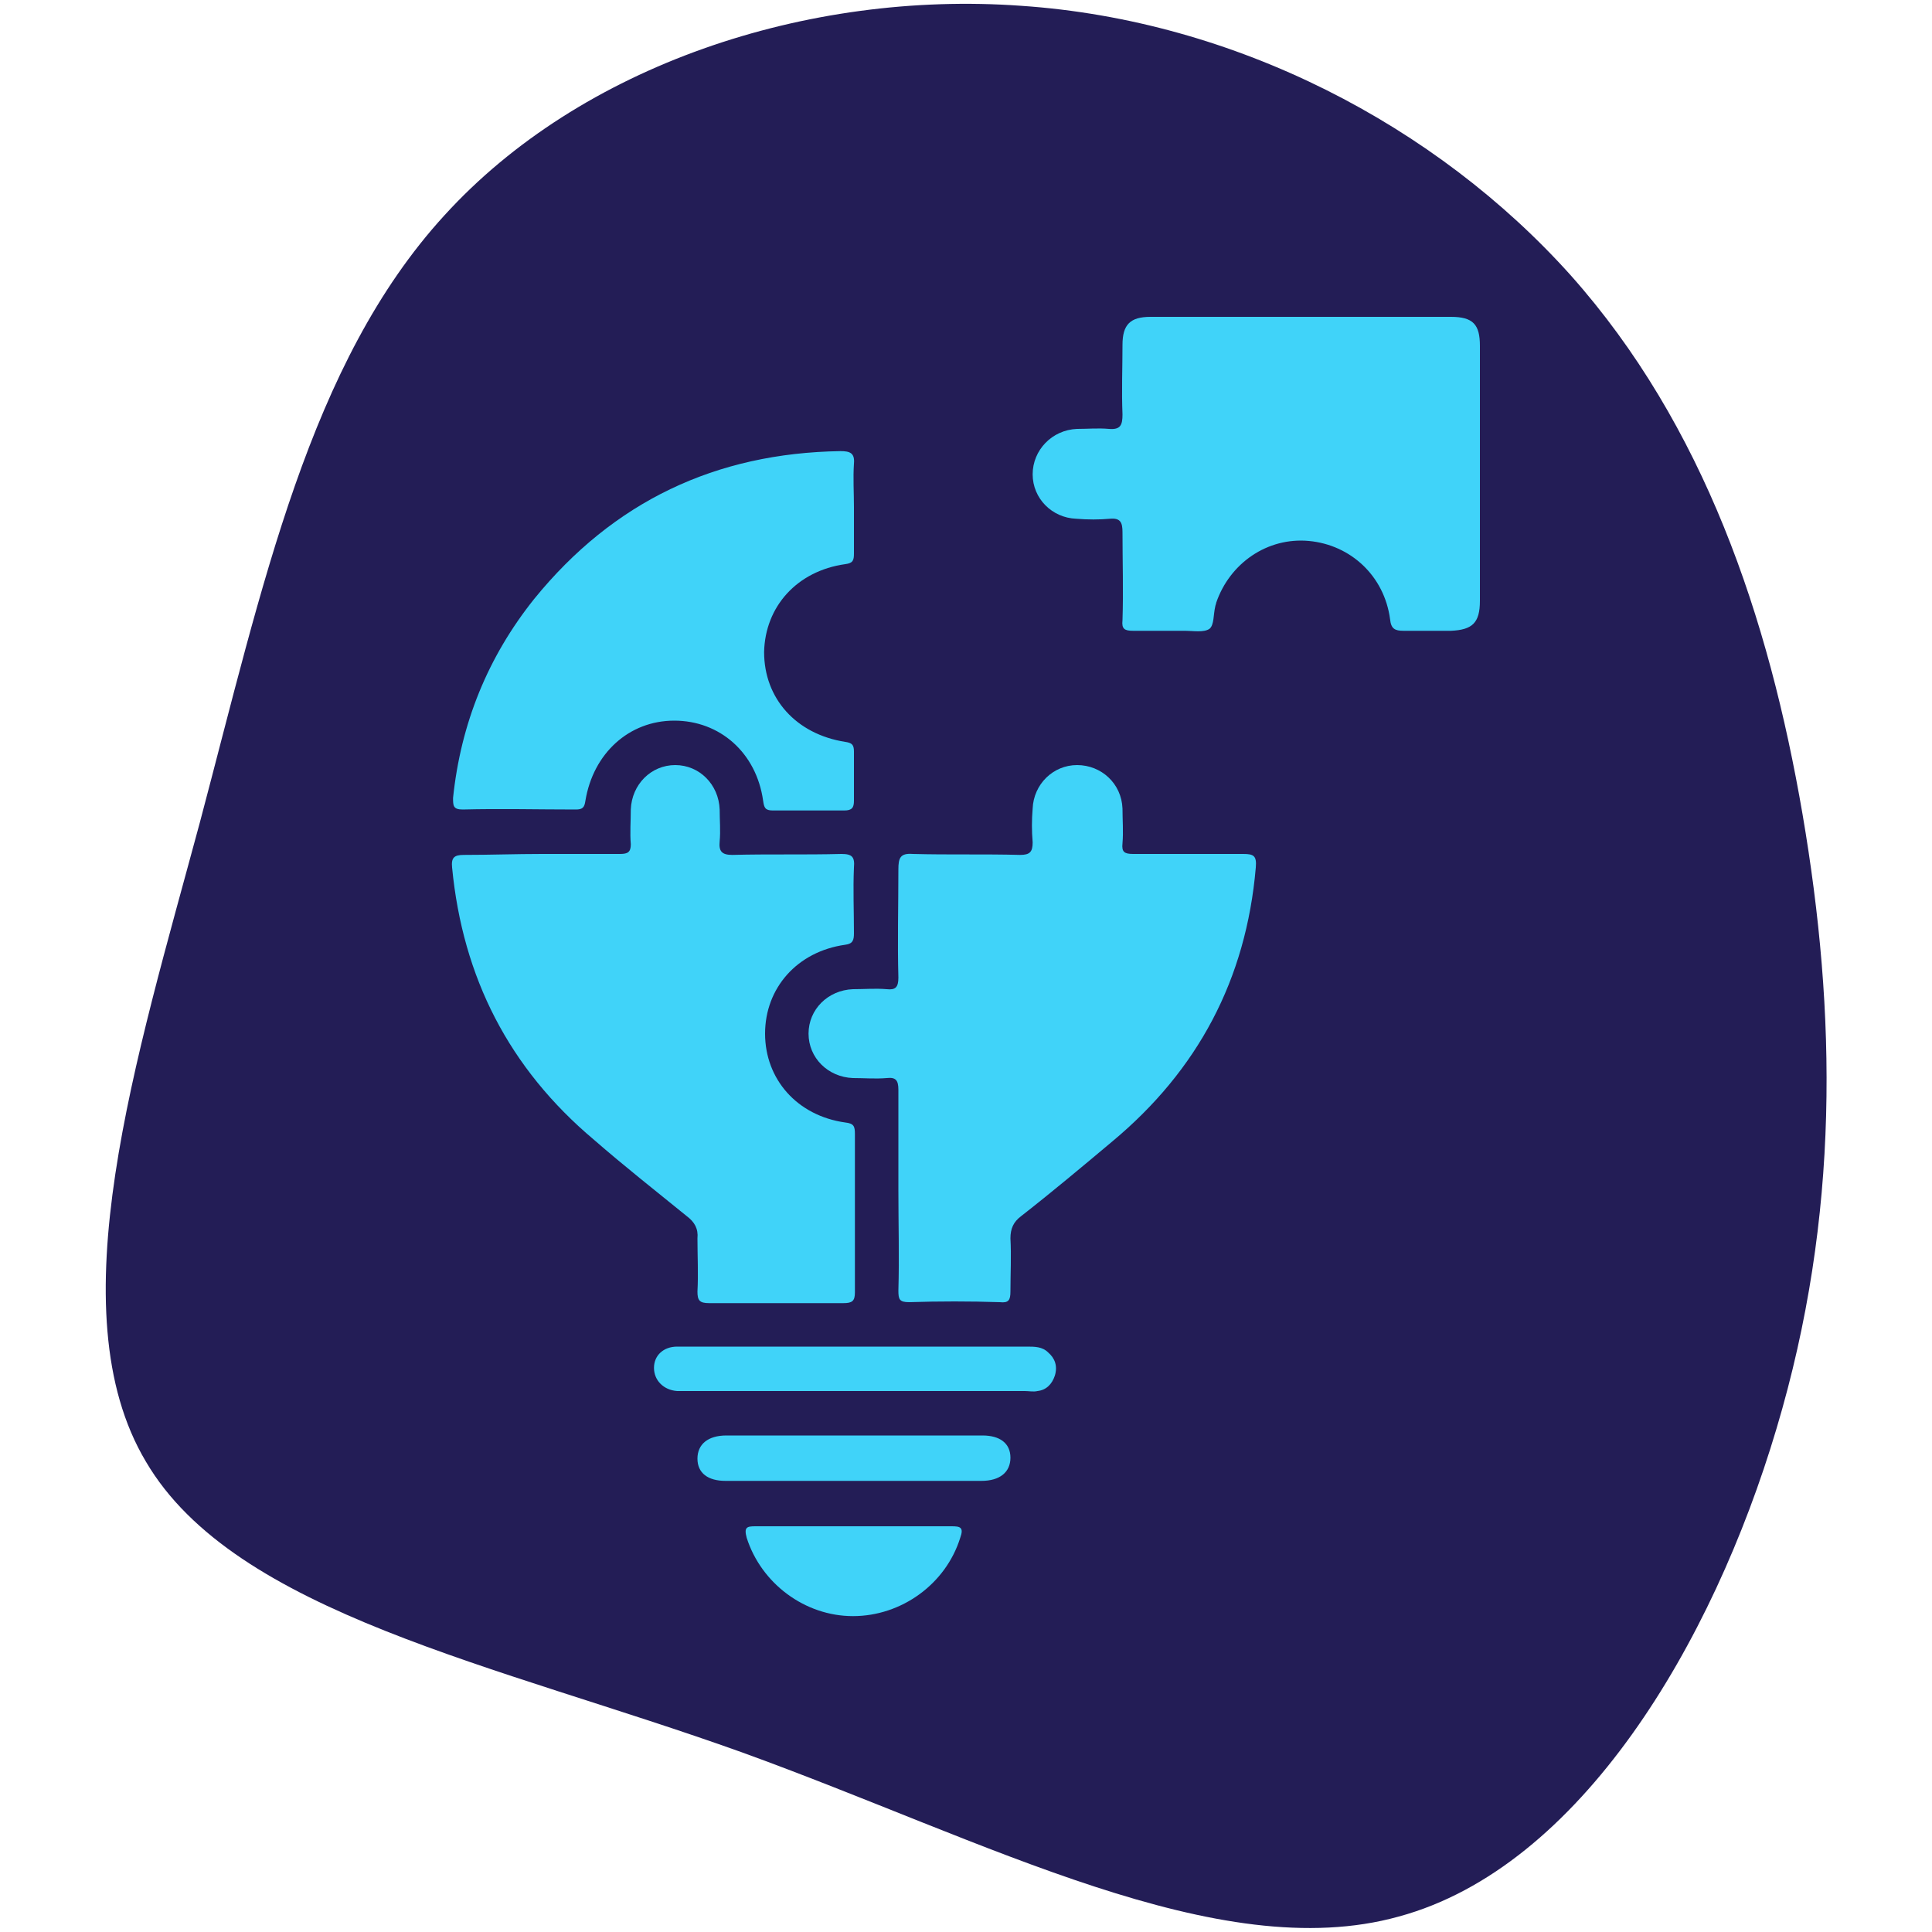<?xml version="1.0" encoding="utf-8"?>
<!-- Generator: Adobe Illustrator 26.0.0, SVG Export Plug-In . SVG Version: 6.00 Build 0)  -->
<svg version="1.1" id="Layer_1" xmlns="http://www.w3.org/2000/svg" xmlns:xlink="http://www.w3.org/1999/xlink" x="0px" y="0px"
	 viewBox="0 0 200 200" style="enable-background:new 0 0 200 200;" xml:space="preserve">
<style type="text/css">
	.st0{display:none;}
	.st1{display:inline;fill:#231D56;}
	.st2{display:inline;}
	.st3{fill:#40D3F9;}
	.st4{display:inline;fill:#5F3DF9;}
	.st5{fill:#231D56;}
	.st6{display:inline;fill:#FFFFFF;}
	.st7{display:inline;fill:#40D3F9;}
</style>
<g id="_x31_" class="st0">
	<path class="st1" d="M144,47.7c17.8,13.4,37.9,25.5,48.2,45.2s10.9,46.8-2,63c-13,16.3-39.6,21.8-62.6,24.9s-42.3,3.6-65.3,0.9
		c-22.9-2.8-49.3-8.8-58.5-24.6c-9-15.9-0.8-41.9,7.6-63.9C19.8,71,28.3,52.6,42.2,38.5c14.1-14.2,33.6-24.1,51-21.5
		C110.8,19.4,126.2,34.2,144,47.7z"/>
	<g class="st2">
		<path class="st3" d="M179.1,96.1c-3.4-4.7-6.9-9.5-10.2-14.3c-1.9-2.7-4.4-3.8-7.6-3.8c-4.7,0-9.4,0-14.1,0H146
			c0.3-2.1,0.5-4.1,0.8-6.1c0.1-0.7,0.2-1.5,0.3-2.3c0.5-4.1-1.9-7-6.1-7c-25.1,0-50.3,0-75.4,0c-3,0-5.2,1.3-6.9,3.7
			c-0.2,0.3-0.7,0.6-1.1,0.6c-1.5,0-3.1,0-4.6,0c-0.7,0-1.4,0.3-2,0.7c-0.8,0.5-1,1.5-0.7,2.4s1.1,1.2,2.1,1.2c8.4,0,16.8,0,25.2,0
			c0.9,0,1.7,0.2,2.1,1.2s0.1,1.9-0.6,2.4c-0.6,0.4-1.5,0.7-2.3,0.7c-14.2,0-28.3,0-42.5,0c-1.1,0-2.2,0.2-2.7,1.3
			c-0.3,0.6-0.4,1.5-0.1,2c0.2,0.5,1.1,0.8,1.7,1c0.3,0.1,0.6,0,1,0H80c0.4,0,0.8,0,1.2,0c1.3,0.1,2.1,1.3,1.6,2.6
			c-0.4,1.2-1.3,1.8-2.9,1.8c-12.6,0-25.2,0-37.8,0c-0.5,0-1,0-1.5,0.1c-1.2,0.3-2,1.5-1.9,2.7c0.1,1.1,0.9,1.6,2.4,1.6
			c0.2,0,0.5,0,0.8,0h45.9c0.3,0,0.6,0,0.9,0c1.4,0.1,2.2,1.3,1.7,2.6c-0.4,1.2-1.3,1.8-3,1.8c-18.3,0-36.6,0-54.9,0
			c-3.3,0-6.6,0-9.8,0c-1.7,0-2.9,1.1-2.9,2.5c0,1.3,1,1.9,2.8,1.9c6,0,12.1,0,18.1,0c9.6,0,19.2,0,28.7,0c0.9,0,1.7,0.2,2,1.1
			c0.4,0.9,0.2,1.9-0.6,2.4c-0.6,0.4-1.5,0.8-2.3,0.8c-4.8,0-9.6,0-14.5,0c-0.9,0-1.2,0.3-1.3,1.1c-0.7,5.4-1.5,10.8-2.2,16.2
			c-0.4,3.1,1.3,5.9,4.3,6.4c2,0.3,4.1,0,6.2,0c0-0.1,0-0.2,0-0.3c1.1-8.8,8.8-15.5,17.8-15.3c5.7,0.1,10.7,4.1,11.9,9.7
			c0.4,1.9,0.3,4,0.4,6.1c0,0,0.2,0,0.5,0c15.7,0,31.3,0,46.9,0c0.6,0,0.8-0.2,0.9-0.8c1-6.5,4.7-11,10.7-13.7
			c3.8-1.7,7.9-1.9,11.8-0.2c5.4,2.4,8.1,7.5,7.4,13.5c0,0.4,0,0.7-0.1,1.1c3.3-0.2,6.2-2.8,6.9-6c1.3-6.6,2.5-13.3,3.8-19.9
			C180.4,98.8,180.1,97.4,179.1,96.1z M144.8,96.2c0.2-1.8,0.5-3.6,0.7-5.4c0.3-2.7,0.8-5.3,1.1-8c0.1-0.7,0.3-0.9,1-0.9
			c4.3,0,8.6,0,12.9,0c1.7,0,3.1,0.6,4.2,2c3,4,6,7.9,9,11.9c0.1,0.1,0.1,0.2,0.2,0.5L144.8,96.2L144.8,96.2z"/>
		<path class="st3" d="M158.9,113.9c-7.9-1.9-16.4,5-16.4,13.3c0,5.9,4.6,10.4,10.6,10.2c6.3-0.1,12-5,13.3-11.2
			C167.5,120.4,164.3,115.3,158.9,113.9z M161.2,125.4c-0.5,3.7-3.9,6.7-7.6,6.7c-4,0-6.6-3.4-5.6-7.4c0.8-3.2,3.8-5.7,7.1-5.9
			C158.9,118.6,161.7,121.6,161.2,125.4z"/>
		<path class="st3" d="M79.2,113.7c-7.6-0.9-15,5.7-15.1,13.4c-0.1,6.1,4.6,10.6,10.8,10.3c6-0.3,11-4.4,12.8-10.2
			C89.7,120.7,85.7,114.5,79.2,113.7z M74.5,132.1c-3.3-0.3-5.6-3.3-5.1-6.7c0.7-4.2,4.7-7.2,8.7-6.5c2.8,0.5,4.7,2.7,4.7,5.6
			C82.9,128.9,78.8,132.6,74.5,132.1z"/>
	</g>
</g>
<g id="_x32_" class="st0">
	<path class="st1" d="M183.6,8.3c16.9,13.2,18.1,46,13.2,72s-15.8,45.1-26.6,64.8S148.8,185,131.6,194c-17,9-40.5,6.9-64.5,0.6
		s-48.2-17-58.8-35.6c-10.7-18.4-7.6-44.8-5.4-73.6c2.4-29,3.8-60.4,20-73.6c16.4-13.4,47.4-8.5,79.3-9.5
		C134.2,1.5,166.7-5,183.6,8.3z"/>
	<g class="st2">
		<path class="st3" d="M167.8,104.5c-6.1,6-12.3,12-18.4,18c-7,6.9-13.9,13.8-21,20.6c-3.6,3.4-8.1,5-12.9,6.1
			c-4.4,1-8.8,0.5-13.2,0.2c-4-0.3-8-0.7-12-0.9c-5.5-0.4-11-0.7-16.5-1.2c-3.6-0.3-6.9,0.7-9.7,2.8c-0.9,0.7-1.8,1.4-2.7,2.1
			c-1.2,0.9-1.3,0.8-1.6-0.5c-0.8-4.4-1.6-8.8-2.3-13.2c-0.7-4.3-1.4-8.6-2.2-12.9c-0.2-1.1,0.1-1.8,0.9-2.6
			c5.3-4.8,11.5-7.5,18.5-8.2c4.2-0.4,8.3,0.3,12.3,1.4c3.3,0.9,6.7,1.6,10.2,1.2c3.9-0.5,7.7-1.2,11.6-1.9
			c3.6-0.6,7.2-1.3,10.9-1.8c5.3-0.8,10.9,2.2,13.2,7c0.5,1,0.3,1.4-0.8,1.6c-9.2,1.6-18.5,3.2-27.6,4.8c-0.3,0.1-0.7,0.1-1,0.3
			c-1.2,0.4-1.8,1.3-1.6,2.5c0.2,1.2,1.1,1.7,2.2,1.6c2.6-0.2,5.2-0.8,7.7-1.2c7.8-1.4,15.7-2.8,23.5-4.1c2.9-0.5,3.5-1.4,2.8-4.2
			c-0.6-2.4-0.6-2.4,1.4-3.9c5.5-4.1,11.1-8.1,16.6-12.4c3.9-3.1,7.7-3.9,12.1-1.4C167.8,104.1,167.8,104.3,167.8,104.5z"/>
		<path class="st3" d="M106.9,37.9c17.4,0,31,13.9,31,31.3c0,16.2-13,30.8-31.1,30.9c-17.4,0-31.1-13.9-31.1-31.2
			C75.8,51.6,89.8,37.8,106.9,37.9z M102.6,61.8c0,3.1,0,6.1,0,9.2c0,2,0.8,3.1,2.8,3.1c4.7,0.1,9.4,0.1,14,0.1
			c1.6,0,2.4-0.9,2.4-2.3c-0.1-1.3-0.9-2-2.6-2c-3.3,0-6.5,0-9.8,0c-2.5,0-2.5,0-2.5-2.5c0-4.9,0-9.8,0-14.7c0-1.6-0.8-2.4-2.2-2.4
			c-1.4,0-2.1,0.9-2.2,2.6C102.6,55.8,102.6,58.8,102.6,61.8z"/>
		<path class="st3" d="M40.2,162.1c-0.9,0.1-0.9-0.6-1-1.2c-0.7-4-1.4-8-2.1-12c-1.6-9.4-3.3-18.9-5-28.3c-0.2-1.2,0.1-1.6,1.3-1.8
			c4.8-0.8,9.6-1.7,14.3-2.5c0.9-0.2,1.5-0.1,1.7,1.2c2,11.9,4.1,23.9,6.2,35.8c0.3,1.6,0.5,3.3,0.8,5c0.1,0.5,0.1,1-0.5,1.1
			C50.7,160.3,45.5,161.3,40.2,162.1z"/>
	</g>
</g>
<g class="st0">
	<rect x="320.7" y="-118.9" class="st4" width="266.6" height="401.4"/>
	<rect x="1267.5" y="-118.9" class="st4" width="266.6" height="401.4"/>
	<g class="st2">
		<path class="st3" d="M498,10.3c17.8,13.4,37.9,25.5,48.2,45.2s10.9,46.8-2,63c-13,16.3-39.6,21.8-62.6,24.9s-42.3,3.6-65.3,0.9
			c-22.9-2.8-49.3-8.8-58.5-24.6c-9-15.9-0.8-41.9,7.6-63.9c8.2-22.2,16.7-40.5,30.7-54.6c14.1-14.2,33.6-24.1,51-21.5
			C464.8-18,480.2-3.3,498,10.3z"/>
		<g>
			<path class="st5" d="M533.1,58.7c-3.4-4.7-6.9-9.5-10.2-14.3c-1.9-2.7-4.4-3.8-7.6-3.8c-4.7,0-9.4,0-14.1,0H500
				c0.3-2.1,0.5-4.1,0.8-6.1c0.1-0.7,0.2-1.5,0.3-2.3c0.5-4.1-1.9-7-6.1-7c-25.1,0-50.3,0-75.4,0c-3,0-5.2,1.3-6.9,3.7
				c-0.2,0.3-0.7,0.6-1.1,0.6c-1.5,0-3.1,0-4.6,0c-0.7,0-1.4,0.3-2,0.7c-0.8,0.5-1,1.5-0.7,2.4c0.3,0.9,1.1,1.2,2.1,1.2
				c8.4,0,16.8,0,25.2,0c0.9,0,1.7,0.2,2.1,1.2s0.1,1.9-0.6,2.4c-0.6,0.4-1.5,0.7-2.3,0.7c-14.2,0-28.3,0-42.5,0
				c-1.1,0-2.2,0.2-2.7,1.3c-0.3,0.6-0.4,1.5-0.1,2c0.2,0.5,1.1,0.8,1.7,1c0.3,0.1,0.6,0,1,0H434c0.4,0,0.8,0,1.2,0
				c1.3,0.1,2.1,1.3,1.6,2.6c-0.4,1.2-1.3,1.8-2.9,1.8c-12.6,0-25.2,0-37.8,0c-0.5,0-1,0-1.5,0.1c-1.2,0.3-2,1.5-1.9,2.7
				c0.1,1.1,0.9,1.6,2.4,1.6c0.2,0,0.5,0,0.8,0h45.9c0.3,0,0.6,0,0.9,0c1.4,0.1,2.2,1.3,1.7,2.6c-0.4,1.2-1.3,1.8-3,1.8
				c-18.3,0-36.6,0-54.9,0c-3.3,0-6.6,0-9.8,0c-1.7,0-2.9,1.1-2.9,2.5c0,1.3,1,1.9,2.8,1.9c6,0,12.1,0,18.1,0c9.6,0,19.2,0,28.7,0
				c0.9,0,1.7,0.2,2,1.1c0.4,0.9,0.2,1.9-0.6,2.4c-0.6,0.4-1.5,0.8-2.3,0.8c-4.8,0-9.6,0-14.5,0c-0.9,0-1.2,0.3-1.3,1.1
				c-0.7,5.4-1.5,10.8-2.2,16.2c-0.4,3.1,1.3,5.9,4.3,6.4c2,0.3,4.1,0,6.2,0c0-0.1,0-0.2,0-0.3c1.1-8.8,8.8-15.5,17.8-15.3
				c5.7,0.1,10.7,4.1,11.9,9.7c0.4,1.9,0.3,4,0.4,6.1c0,0,0.2,0,0.5,0c15.7,0,31.3,0,46.9,0c0.6,0,0.8-0.2,0.9-0.8
				c1-6.5,4.7-11,10.7-13.7c3.8-1.7,7.9-1.9,11.8-0.2c5.4,2.4,8.1,7.5,7.4,13.5c0,0.4,0,0.7-0.1,1.1c3.3-0.2,6.2-2.8,6.9-6
				c1.3-6.6,2.5-13.3,3.8-19.9C534.4,61.4,534.1,60,533.1,58.7z M498.9,58.7c0.2-1.8,0.5-3.6,0.7-5.4c0.3-2.7,0.8-5.3,1.1-8
				c0.1-0.7,0.3-0.9,1-0.9c4.3,0,8.6,0,12.9,0c1.7,0,3.1,0.6,4.2,2c3,4,6,7.9,9,11.9c0.1,0.1,0.1,0.2,0.2,0.5L498.9,58.7L498.9,58.7
				z"/>
			<path class="st5" d="M512.9,76.5c-7.9-1.9-16.4,5-16.4,13.3c0,5.9,4.6,10.4,10.6,10.2c6.3-0.1,12-5,13.3-11.2
				C521.5,83,518.4,77.8,512.9,76.5z M515.2,88c-0.5,3.7-3.9,6.7-7.6,6.7c-4,0-6.6-3.4-5.6-7.4c0.8-3.2,3.8-5.7,7.1-5.9
				C512.9,81.2,515.8,84.2,515.2,88z"/>
			<path class="st5" d="M433.2,76.3c-7.6-0.9-15,5.7-15.1,13.4c-0.1,6.1,4.6,10.6,10.8,10.3c6-0.3,11-4.4,12.8-10.2
				C443.7,83.3,439.7,77,433.2,76.3z M428.6,94.7c-3.3-0.3-5.6-3.3-5.1-6.7c0.7-4.2,4.7-7.2,8.7-6.5c2.8,0.5,4.7,2.7,4.7,5.6
				C436.9,91.5,432.8,95.1,428.6,94.7z"/>
		</g>
	</g>
	<rect x="637.3" y="-118.9" class="st6" width="266.6" height="401.4"/>
	<g class="st2">
		<path class="st3" d="M814.6,10.3c17.8,13.4,37.9,25.5,48.2,45.2s10.9,46.8-2,63c-13,16.3-39.6,21.8-62.6,24.9s-42.3,3.6-65.3,0.9
			c-22.9-2.8-49.3-8.8-58.5-24.6c-9-15.9-0.8-41.9,7.6-63.9c8.2-22.2,16.7-40.5,30.7-54.6c14.1-14.2,33.6-24.1,51-21.5
			C781.4-18,796.8-3.3,814.6,10.3z"/>
		<g>
			<path class="st5" d="M849.7,58.7c-3.4-4.7-6.9-9.5-10.2-14.3c-1.9-2.7-4.4-3.8-7.6-3.8c-4.7,0-9.4,0-14.1,0h-1.2
				c0.3-2.1,0.5-4.1,0.8-6.1c0.1-0.7,0.2-1.5,0.3-2.3c0.5-4.1-1.9-7-6.1-7c-25.1,0-50.3,0-75.4,0c-3,0-5.2,1.3-6.9,3.7
				c-0.2,0.3-0.7,0.6-1.1,0.6c-1.5,0-3.1,0-4.6,0c-0.7,0-1.4,0.3-2,0.7c-0.8,0.5-1,1.5-0.7,2.4c0.3,0.9,1.1,1.2,2.1,1.2
				c8.4,0,16.8,0,25.2,0c0.9,0,1.7,0.2,2.1,1.2c0.4,0.9,0.1,1.9-0.6,2.4c-0.6,0.4-1.5,0.7-2.3,0.7c-14.2,0-28.3,0-42.5,0
				c-1.1,0-2.2,0.2-2.7,1.3c-0.3,0.6-0.4,1.5-0.1,2c0.2,0.5,1.1,0.8,1.7,1c0.3,0.1,0.6,0,1,0h45.9c0.4,0,0.8,0,1.2,0
				c1.3,0.1,2.1,1.3,1.6,2.6c-0.4,1.2-1.3,1.8-2.9,1.8c-12.6,0-25.2,0-37.8,0c-0.5,0-1,0-1.5,0.1c-1.2,0.3-2,1.5-1.9,2.7
				c0.1,1.1,0.9,1.6,2.4,1.6c0.2,0,0.5,0,0.8,0h45.9c0.3,0,0.6,0,0.9,0c1.4,0.1,2.2,1.3,1.7,2.6c-0.4,1.2-1.3,1.8-3,1.8
				c-18.3,0-36.6,0-54.9,0c-3.3,0-6.6,0-9.8,0c-1.7,0-2.9,1.1-2.9,2.5c0,1.3,1,1.9,2.8,1.9c6,0,12.1,0,18.1,0c9.6,0,19.2,0,28.7,0
				c0.9,0,1.7,0.2,2,1.1c0.4,0.9,0.2,1.9-0.6,2.4c-0.6,0.4-1.5,0.8-2.3,0.8c-4.8,0-9.6,0-14.5,0c-0.9,0-1.2,0.3-1.3,1.1
				c-0.7,5.4-1.5,10.8-2.2,16.2c-0.4,3.1,1.3,5.9,4.3,6.4c2,0.3,4.1,0,6.2,0c0-0.1,0-0.2,0-0.3c1.1-8.8,8.8-15.5,17.8-15.3
				c5.7,0.1,10.7,4.1,11.9,9.7c0.4,1.9,0.3,4,0.4,6.1c0,0,0.2,0,0.5,0c15.7,0,31.3,0,46.9,0c0.6,0,0.8-0.2,0.9-0.8
				c1-6.5,4.7-11,10.7-13.7c3.8-1.7,7.9-1.9,11.8-0.2c5.4,2.4,8.1,7.5,7.4,13.5c0,0.4,0,0.7-0.1,1.1c3.3-0.2,6.2-2.8,6.9-6
				c1.3-6.6,2.5-13.3,3.8-19.9C851,61.4,850.7,60,849.7,58.7z M815.5,58.7c0.2-1.8,0.5-3.6,0.7-5.4c0.3-2.7,0.8-5.3,1.1-8
				c0.1-0.7,0.3-0.9,1-0.9c4.3,0,8.6,0,12.9,0c1.7,0,3.1,0.6,4.2,2c3,4,6,7.9,9,11.9c0.1,0.1,0.1,0.2,0.2,0.5L815.5,58.7L815.5,58.7
				z"/>
			<path class="st5" d="M829.5,76.5c-7.9-1.9-16.4,5-16.4,13.3c0,5.9,4.6,10.4,10.6,10.2c6.3-0.1,12-5,13.3-11.2
				C838.1,83,835,77.8,829.5,76.5z M831.8,88c-0.5,3.7-3.9,6.7-7.6,6.7c-4,0-6.6-3.4-5.6-7.4c0.8-3.2,3.8-5.7,7.1-5.9
				C829.5,81.2,832.4,84.2,831.8,88z"/>
			<path class="st5" d="M749.8,76.3c-7.6-0.9-15,5.7-15.1,13.4c-0.1,6.1,4.6,10.6,10.8,10.3c6-0.3,11-4.4,12.8-10.2
				C760.3,83.3,756.3,77,749.8,76.3z M745.2,94.7c-3.3-0.3-5.6-3.3-5.1-6.7c0.7-4.2,4.7-7.2,8.7-6.5c2.8,0.5,4.7,2.7,4.7,5.6
				C753.5,91.5,749.4,95.1,745.2,94.7z"/>
		</g>
	</g>
	<rect x="953.9" y="-118.9" class="st6" width="266.6" height="401.4"/>
	<g class="st2">
		<path class="st5" d="M1131.2,10.3c17.8,13.4,37.9,25.5,48.2,45.2s10.9,46.8-2,63c-13,16.3-39.6,21.8-62.6,24.9
			c-23,3.1-42.3,3.6-65.3,0.9c-22.9-2.8-49.3-8.8-58.5-24.6c-9-15.9-0.8-41.9,7.6-63.9c8.2-22.2,16.7-40.5,30.7-54.6
			c14.1-14.2,33.6-24.1,51-21.5C1098-18,1113.4-3.3,1131.2,10.3z"/>
		<g>
			<path class="st3" d="M1166.3,58.7c-3.4-4.7-6.9-9.5-10.2-14.3c-1.9-2.7-4.4-3.8-7.6-3.8c-4.7,0-9.4,0-14.1,0h-1.2
				c0.3-2.1,0.5-4.1,0.8-6.1c0.1-0.7,0.2-1.5,0.3-2.3c0.5-4.1-1.9-7-6.1-7c-25.1,0-50.3,0-75.4,0c-3,0-5.2,1.3-6.9,3.7
				c-0.2,0.3-0.7,0.6-1.1,0.6c-1.5,0-3.1,0-4.6,0c-0.7,0-1.4,0.3-2,0.7c-0.8,0.5-1,1.5-0.7,2.4c0.3,0.9,1.1,1.2,2.1,1.2
				c8.4,0,16.8,0,25.2,0c0.9,0,1.7,0.2,2.1,1.2c0.4,0.9,0.1,1.9-0.6,2.4c-0.6,0.4-1.5,0.7-2.3,0.7c-14.2,0-28.3,0-42.5,0
				c-1.1,0-2.2,0.2-2.7,1.3c-0.3,0.6-0.4,1.5-0.1,2c0.2,0.5,1.1,0.8,1.7,1c0.3,0.1,0.6,0,1,0h45.9c0.4,0,0.8,0,1.2,0
				c1.3,0.1,2.1,1.3,1.6,2.6c-0.4,1.2-1.3,1.8-2.9,1.8c-12.6,0-25.2,0-37.8,0c-0.5,0-1,0-1.5,0.1c-1.2,0.3-2,1.5-1.9,2.7
				c0.1,1.1,0.9,1.6,2.4,1.6c0.2,0,0.5,0,0.8,0h45.9c0.3,0,0.6,0,0.9,0c1.4,0.1,2.2,1.3,1.7,2.6c-0.4,1.2-1.3,1.8-3,1.8
				c-18.3,0-36.6,0-54.9,0c-3.3,0-6.6,0-9.8,0c-1.7,0-2.9,1.1-2.9,2.5c0,1.3,1,1.9,2.8,1.9c6,0,12.1,0,18.1,0c9.6,0,19.2,0,28.7,0
				c0.9,0,1.7,0.2,2,1.1c0.4,0.9,0.2,1.9-0.6,2.4c-0.6,0.4-1.5,0.8-2.3,0.8c-4.8,0-9.6,0-14.5,0c-0.9,0-1.2,0.3-1.3,1.1
				c-0.7,5.4-1.5,10.8-2.2,16.2c-0.4,3.1,1.3,5.9,4.3,6.4c2,0.3,4.1,0,6.2,0c0-0.1,0-0.2,0-0.3c1.1-8.8,8.8-15.5,17.8-15.3
				c5.7,0.1,10.7,4.1,11.9,9.7c0.4,1.9,0.3,4,0.4,6.1c0,0,0.2,0,0.5,0c15.7,0,31.3,0,46.9,0c0.6,0,0.8-0.2,0.9-0.8
				c1-6.5,4.7-11,10.7-13.7c3.8-1.7,7.9-1.9,11.8-0.2c5.4,2.4,8.1,7.5,7.4,13.5c0,0.4,0,0.7-0.1,1.1c3.3-0.2,6.2-2.8,6.9-6
				c1.3-6.6,2.5-13.3,3.8-19.9C1167.6,61.4,1167.3,60,1166.3,58.7z M1132,58.7c0.2-1.8,0.5-3.6,0.7-5.4c0.3-2.7,0.8-5.3,1.1-8
				c0.1-0.7,0.3-0.9,1-0.9c4.3,0,8.6,0,12.9,0c1.7,0,3.1,0.6,4.2,2c3,4,6,7.9,9,11.9c0.1,0.1,0.1,0.2,0.2,0.5L1132,58.7L1132,58.7z"
				/>
			<path class="st3" d="M1146.1,76.5c-7.9-1.9-16.4,5-16.4,13.3c0,5.9,4.6,10.4,10.6,10.2c6.3-0.1,12-5,13.3-11.2
				C1154.7,83,1151.6,77.8,1146.1,76.5z M1148.4,88c-0.5,3.7-3.9,6.7-7.6,6.7c-4,0-6.6-3.4-5.6-7.4c0.8-3.2,3.8-5.7,7.1-5.9
				C1146.1,81.2,1149,84.2,1148.4,88z"/>
			<path class="st3" d="M1066.4,76.3c-7.6-0.9-15,5.7-15.1,13.4c-0.1,6.1,4.6,10.6,10.8,10.3c6-0.3,11-4.4,12.8-10.2
				C1076.9,83.3,1072.9,77,1066.4,76.3z M1061.8,94.7c-3.3-0.3-5.6-3.3-5.1-6.7c0.7-4.2,4.7-7.2,8.7-6.5c2.8,0.5,4.7,2.7,4.7,5.6
				C1070.1,91.5,1066,95.1,1061.8,94.7z"/>
		</g>
	</g>
	<g class="st2">
		<path class="st5" d="M1444.8,10.3c17.8,13.4,37.9,25.5,48.2,45.2s10.9,46.8-2,63c-13,16.3-39.6,21.8-62.6,24.9
			c-23,3.1-42.3,3.6-65.3,0.9c-22.9-2.8-49.3-8.8-58.5-24.6c-9-15.9-0.8-41.9,7.6-63.9c8.2-22.2,16.7-40.5,30.7-54.6
			c14.1-14.2,33.6-24.1,51-21.5C1411.5-18,1427-3.3,1444.8,10.3z"/>
		<g>
			<path class="st3" d="M1479.9,58.7c-3.4-4.7-6.9-9.5-10.2-14.3c-1.9-2.7-4.4-3.8-7.6-3.8c-4.7,0-9.4,0-14.1,0h-1.2
				c0.3-2.1,0.5-4.1,0.8-6.1c0.1-0.7,0.2-1.5,0.3-2.3c0.5-4.1-1.9-7-6.1-7c-25.1,0-50.3,0-75.4,0c-3,0-5.2,1.3-6.9,3.7
				c-0.2,0.3-0.7,0.6-1.1,0.6c-1.5,0-3.1,0-4.6,0c-0.7,0-1.4,0.3-2,0.7c-0.8,0.5-1,1.5-0.7,2.4c0.3,0.9,1.1,1.2,2.1,1.2
				c8.4,0,16.8,0,25.2,0c0.9,0,1.7,0.2,2.1,1.2s0.1,1.9-0.6,2.4c-0.6,0.4-1.5,0.7-2.3,0.7c-14.2,0-28.3,0-42.5,0
				c-1.1,0-2.2,0.2-2.7,1.3c-0.3,0.6-0.4,1.5-0.1,2c0.2,0.5,1.1,0.8,1.7,1c0.3,0.1,0.6,0,1,0h45.9c0.4,0,0.8,0,1.2,0
				c1.3,0.1,2.1,1.3,1.6,2.6c-0.4,1.2-1.3,1.8-2.9,1.8c-12.6,0-25.2,0-37.8,0c-0.5,0-1,0-1.5,0.1c-1.2,0.3-2,1.5-1.9,2.7
				c0.1,1.1,0.9,1.6,2.4,1.6c0.2,0,0.5,0,0.8,0h45.9c0.3,0,0.6,0,0.9,0c1.4,0.1,2.2,1.3,1.7,2.6c-0.4,1.2-1.3,1.8-3,1.8
				c-18.3,0-36.6,0-54.9,0c-3.3,0-6.6,0-9.8,0c-1.7,0-2.9,1.1-2.9,2.5c0,1.3,1,1.9,2.8,1.9c6,0,12.1,0,18.1,0c9.6,0,19.2,0,28.7,0
				c0.9,0,1.7,0.2,2,1.1c0.4,0.9,0.2,1.9-0.6,2.4c-0.6,0.4-1.5,0.8-2.3,0.8c-4.8,0-9.6,0-14.5,0c-0.9,0-1.2,0.3-1.3,1.1
				c-0.7,5.4-1.5,10.8-2.2,16.2c-0.4,3.1,1.3,5.9,4.3,6.4c2,0.3,4.1,0,6.2,0c0-0.1,0-0.2,0-0.3c1.1-8.8,8.8-15.5,17.8-15.3
				c5.7,0.1,10.7,4.1,11.9,9.7c0.4,1.9,0.3,4,0.4,6.1c0,0,0.2,0,0.5,0c15.7,0,31.3,0,46.9,0c0.6,0,0.8-0.2,0.9-0.8
				c1-6.5,4.7-11,10.7-13.7c3.8-1.7,7.9-1.9,11.8-0.2c5.4,2.4,8.1,7.5,7.4,13.5c0,0.4,0,0.7-0.1,1.1c3.3-0.2,6.2-2.8,6.9-6
				c1.3-6.6,2.5-13.3,3.8-19.9C1481.2,61.4,1480.8,60,1479.9,58.7z M1445.6,58.7c0.2-1.8,0.5-3.6,0.7-5.4c0.3-2.7,0.8-5.3,1.1-8
				c0.1-0.7,0.3-0.9,1-0.9c4.3,0,8.6,0,12.9,0c1.7,0,3.1,0.6,4.2,2c3,4,6,7.9,9,11.9c0.1,0.1,0.1,0.2,0.2,0.5L1445.6,58.7
				L1445.6,58.7z"/>
			<path class="st3" d="M1459.6,76.5c-7.9-1.9-16.4,5-16.4,13.3c0,5.9,4.6,10.4,10.6,10.2c6.3-0.1,12-5,13.3-11.2
				C1468.2,83,1465.1,77.8,1459.6,76.5z M1461.9,88c-0.5,3.7-3.9,6.7-7.6,6.7c-4,0-6.6-3.4-5.6-7.4c0.8-3.2,3.8-5.7,7.1-5.9
				C1459.6,81.2,1462.5,84.2,1461.9,88z"/>
			<path class="st3" d="M1379.9,76.3c-7.6-0.9-15,5.7-15.1,13.4c-0.1,6.1,4.6,10.6,10.8,10.3c6-0.3,11-4.4,12.8-10.2
				C1390.4,83.3,1386.4,77,1379.9,76.3z M1375.3,94.7c-3.3-0.3-5.6-3.3-5.1-6.7c0.7-4.2,4.7-7.2,8.7-6.5c2.8,0.5,4.7,2.7,4.7,5.6
				C1383.6,91.5,1379.5,95.1,1375.3,94.7z"/>
		</g>
	</g>
</g>
<g>
	<path class="st5" d="M162.6,28.5c13.8,15.5,20.5,35.4,24,55.8c3.5,20.5,3.9,41.5-2.7,63.6c-6.6,22.2-20.3,45.4-39.1,50.5
		c-18.7,5.2-42.6-7.8-68-17c-25.4-9.1-52.5-14.4-61.7-30.1c-9.3-15.6-1-41.7,5.6-66.2C27.2,60.6,32,37.6,46,22.3
		C60.1,6.8,83.5-1,105.7,0.6C127.9,2.1,148.7,13,162.6,28.5z"/>
	<g class="st0">
		<path class="st7" d="M47,145.9c0-22.8,0-45.5,0-68.3c1.5-3.9,3.1-5,7.3-5c28.6,0,57.2,0,85.9,0c4.3,0,6.7,2.3,6.7,6.6
			c0,4.8,0,9.6,0,14.4c0,1-0.3,1.2-1.2,1.2c-11.2-0.1-22.5-0.1-33.7,0c-6,0-10.4,4.3-10.5,10.2c-0.1,4.5,0,8.9,0,13.4
			c0,1.5,0.4,2.9,1.1,4.2c2,3.9,5.2,5.7,9.5,5.7c11.2,0,22.5,0,33.7,0c0.8,0,1.1,0.2,1.1,1.1c-0.1,5,0,10.1-0.1,15.1
			c0,3.9-2.5,6.4-6.4,6.4c-29,0-58,0-87,0c-1.3,0-2.6-0.3-3.8-1C48.3,148.9,47.6,147.5,47,145.9z"/>
		<path class="st7" d="M129.4,98.9c5.7,0,11.3,0,17,0c4.2,0,6.6,2.4,6.6,6.6c0,4,0,8,0,12s-2.4,6.5-6.5,6.5c-11.4,0-22.9,0-34.3,0
			c-4.1,0-6.5-2.5-6.5-6.5s0-8.1,0-12.1s2.5-6.5,6.5-6.5C117.9,98.9,123.6,98.9,129.4,98.9z M116.1,111.8c-0.1,3,0.9,4,3.9,4
			c0.3,0,0.6,0,1,0c1.7-0.1,2.9-1.2,3.1-3c0.3-4.8-1.7-5.2-5.5-4.8c-1.3,0.1-2.3,1.2-2.4,2.5C116.1,110.9,116.1,111.3,116.1,111.8z"
			/>
		<path class="st7" d="M86,68.4c0.3-0.4,0.8-0.4,1.2-0.5c12.6-3.4,25.2-6.9,37.8-10.3c3.9-1.1,6.9,0.6,8,4.5c0.5,1.8,1,3.7,1.5,5.5
			c0.2,0.5,0.2,0.8-0.6,0.8c-15.9,0-31.8,0-47.7,0C86.2,68.5,86.1,68.5,86,68.4z"/>
		<path class="st7" d="M66.4,68.5c0.2-0.5,0.6-0.5,0.9-0.7c12-5.9,23.9-11.9,35.9-17.8c3.8-1.9,7-0.8,8.8,3c0.5,1.1,1,2.1,1.6,3.1
			c0.4,0.6,0.2,0.8-0.5,1c-6,1.6-12,3.3-17.9,4.9c-7.5,2.1-14.9,4.1-22.4,6.1C70.8,68.7,68.6,68.3,66.4,68.5z"/>
	</g>
	<g>
		<path class="st3" d="M56.1,88.4c2.7,0,5.4,0,8.1,0c0.8,0,1.1-0.2,1.1-1c-0.1-1.2,0-2.4,0-3.6c0.1-2.6,2.1-4.6,4.6-4.6
			c2.5,0,4.5,2,4.6,4.6c0,1.1,0.1,2.2,0,3.3c-0.1,1,0.2,1.4,1.3,1.4c3.8-0.1,7.5,0,11.3-0.1c1.1,0,1.4,0.3,1.3,1.4
			c-0.1,2.3,0,4.5,0,6.8c0,0.7-0.1,1.1-0.9,1.2c-5,0.7-8.3,4.5-8.3,9.2c0,4.7,3.3,8.5,8.3,9.2c0.9,0.1,1,0.4,1,1.2
			c0,5.5,0,10.9,0,16.4c0,0.9-0.3,1.1-1.2,1.1c-4.6,0-9.3,0-13.9,0c-1,0-1.2-0.3-1.2-1.2c0.1-1.8,0-3.7,0-5.5c0.1-1-0.3-1.7-1.1-2.3
			c-3.2-2.6-6.5-5.2-9.6-7.9c-8.8-7.4-13.6-16.8-14.7-28.2c-0.1-1,0.2-1.3,1.2-1.3C50.7,88.5,53.4,88.4,56.1,88.4z"/>
		<path class="st3" d="M93,123.2c0-3.5,0-7,0-10.4c0-1-0.3-1.3-1.2-1.2c-1.2,0.1-2.3,0-3.5,0c-2.6-0.1-4.6-2.1-4.6-4.6
			c0-2.5,2-4.5,4.6-4.6c1.2,0,2.3-0.1,3.5,0c0.9,0.1,1.2-0.2,1.2-1.2c-0.1-3.7,0-7.4,0-11.2c0-1.2,0.2-1.7,1.5-1.6
			c3.7,0.1,7.4,0,11.1,0.1c1,0,1.3-0.3,1.3-1.3c-0.1-1.2-0.1-2.3,0-3.5c0.1-2.5,2.1-4.5,4.6-4.5c2.5,0,4.6,1.9,4.7,4.5
			c0,1.2,0.1,2.4,0,3.6c-0.1,0.9,0.2,1.1,1.1,1.1c3.8,0,7.6,0,11.4,0c1.1,0,1.4,0.2,1.3,1.4c-1,11.6-6,21-14.9,28.4
			c-3.1,2.6-6.2,5.2-9.4,7.7c-0.8,0.6-1.1,1.3-1.1,2.3c0.1,1.8,0,3.7,0,5.5c0,0.9-0.2,1.2-1.1,1.1c-3.1-0.1-6.3-0.1-9.4,0
			c-1,0-1.1-0.3-1.1-1.2C93.1,130.2,93,126.7,93,123.2z"/>
		<path class="st3" d="M134.7,32.8c5.2,0,10.3,0,15.5,0c2.3,0,3,0.8,3,3c0,8.8,0,17.6,0,26.4c0,2.3-0.8,3-3,3.1c-1.6,0-3.3,0-4.9,0
			c-0.9,0-1.3-0.2-1.4-1.2c-0.6-4.5-4.1-7.7-8.4-8.1c-4.3-0.4-8.2,2.3-9.6,6.4c0,0.1-0.1,0.3-0.1,0.4c-0.2,0.8-0.1,1.9-0.6,2.3
			c-0.6,0.4-1.7,0.2-2.5,0.2c-1.8,0-3.6,0-5.4,0c-0.9,0-1.2-0.2-1.1-1.1c0.1-3,0-6.1,0-9.1c0-1-0.2-1.5-1.3-1.4
			c-1.1,0.1-2.3,0.1-3.5,0c-2.5-0.1-4.5-2.1-4.5-4.6c0-2.5,2-4.6,4.6-4.7c1.1,0,2.2-0.1,3.3,0c1.2,0.1,1.4-0.4,1.4-1.5
			c-0.1-2.4,0-4.8,0-7.2c0-2.1,0.8-2.9,2.9-2.9C124.3,32.8,129.5,32.8,134.7,32.8z"/>
		<path class="st3" d="M88.4,52.5c0,1.6,0,3.2,0,4.8c0,0.7-0.1,1-0.9,1.1c-5,0.7-8.3,4.4-8.4,9.1c0,4.8,3.3,8.5,8.4,9.3
			c0.7,0.1,0.9,0.3,0.9,1c0,1.7,0,3.4,0,5.1c0,0.7-0.2,1-1,1c-2.5,0-4.9,0-7.4,0c-0.8,0-0.9-0.3-1-1c-0.7-5-4.5-8.3-9.2-8.3
			c-4.7,0-8.4,3.4-9.2,8.3c-0.1,0.7-0.3,0.9-1,0.9c-3.9,0-7.8-0.1-11.7,0c-1,0-1-0.4-1-1.2c0.8-7.7,3.6-14.6,8.4-20.6
			C63.5,51.9,74.1,46.9,87,46.7c1,0,1.5,0.2,1.4,1.3C88.3,49.5,88.4,51,88.4,52.5z"/>
		<path class="st3" d="M88.5,139.4c5.9,0,11.9,0,17.8,0c0.8,0,1.6,0,2.2,0.6c0.7,0.6,1,1.4,0.7,2.4c-0.3,0.9-0.9,1.5-1.8,1.6
			c-0.4,0.1-0.9,0-1.3,0c-11.7,0-23.4,0-35.1,0c-0.3,0-0.6,0-0.9,0c-1.4-0.1-2.4-1.1-2.4-2.4c0-1.3,1-2.2,2.4-2.2c2,0,4,0,6.1,0
			C80.2,139.4,84.3,139.4,88.5,139.4z"/>
		<path class="st3" d="M88.5,158c3.3,0,6.6,0,10,0c0.9,0,1.3,0.1,0.9,1.2c-1.5,4.8-6.1,8.1-11.1,8.1c-5,0-9.5-3.4-11-8.1
			c-0.3-1.1,0-1.2,0.9-1.2C81.7,158,85.1,158,88.5,158z"/>
		<path class="st3" d="M88.3,153.3c-4.4,0-8.8,0-13.2,0c-1.8,0-2.9-0.8-2.9-2.3c0-1.5,1.1-2.4,3-2.4c8.8,0,17.6,0,26.5,0
			c1.8,0,2.9,0.8,2.9,2.3c0,1.5-1.1,2.4-3,2.4C97.2,153.3,92.7,153.3,88.3,153.3z"/>
	</g>
</g>
</svg>
